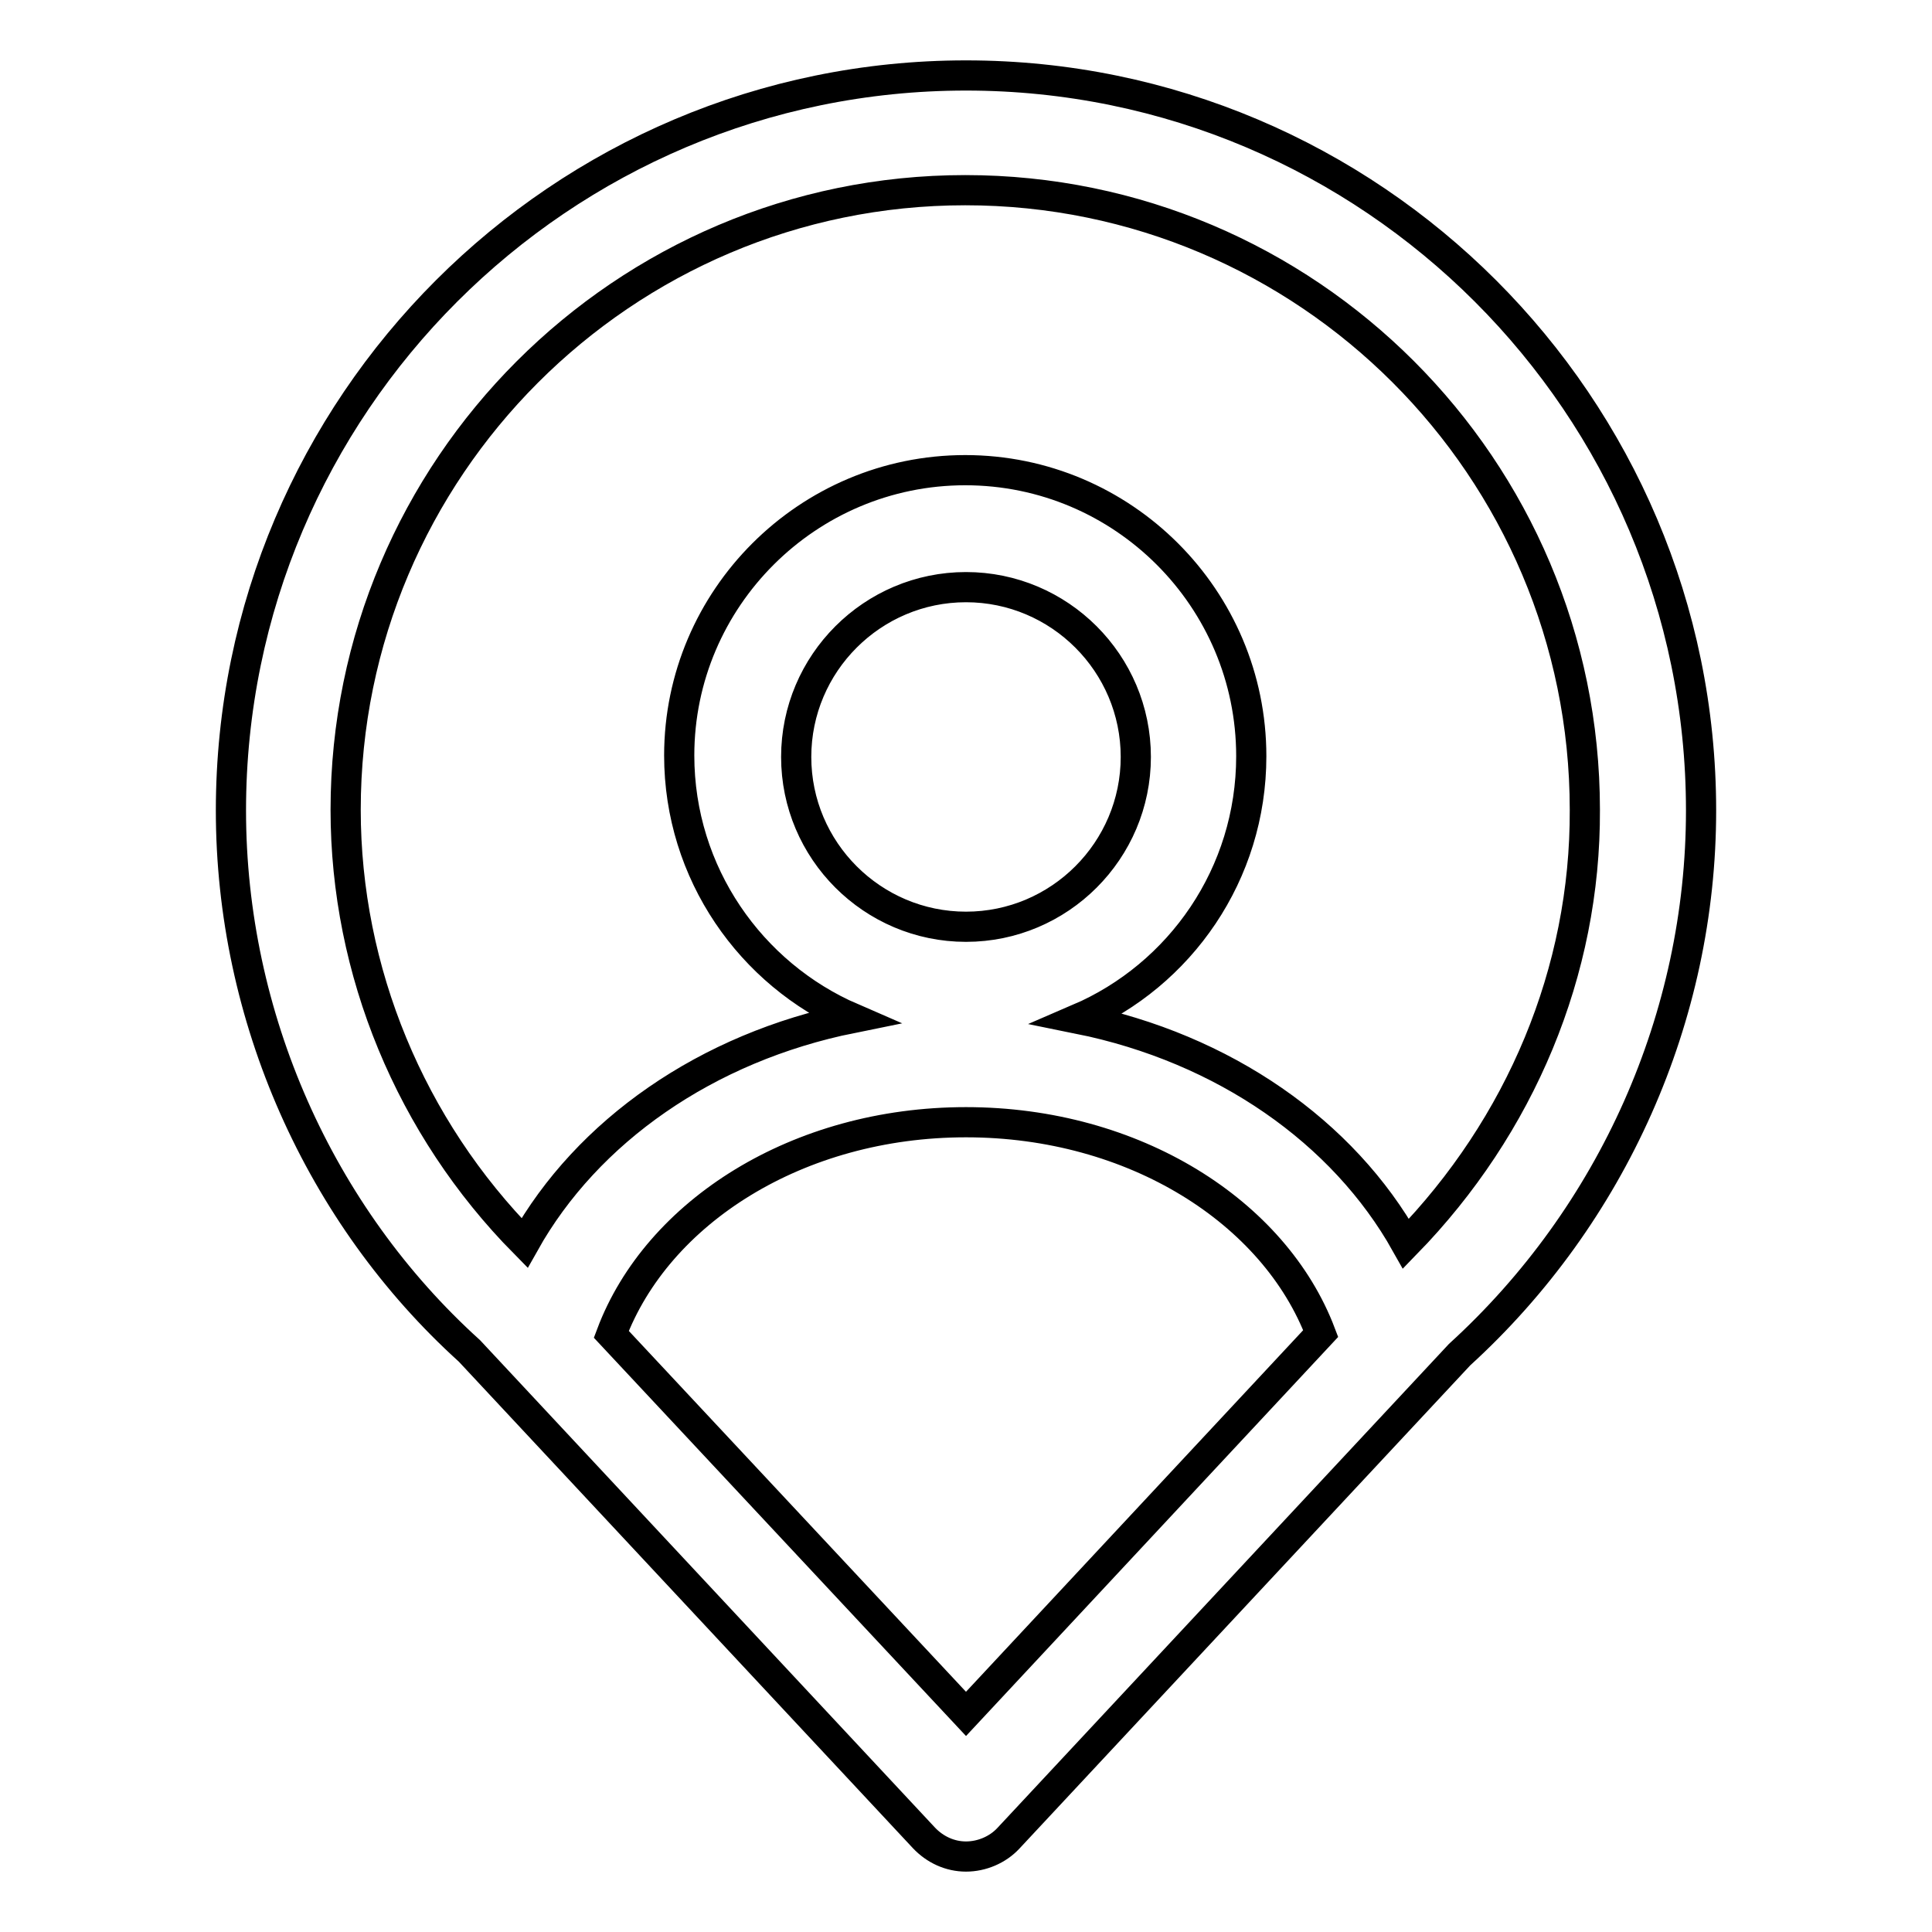 <?xml version="1.0" encoding="utf-8"?>
<!-- Svg Vector Icons : http://www.onlinewebfonts.com/icon -->
<!DOCTYPE svg PUBLIC "-//W3C//DTD SVG 1.1//EN" "http://www.w3.org/Graphics/SVG/1.1/DTD/svg11.dtd">
<svg version="1.1" xmlns="http://www.w3.org/2000/svg" xmlns:xlink="http://www.w3.org/1999/xlink" x="0px" y="0px" viewBox="0 0 256 256" enable-background="new 0 0 256 256" xml:space="preserve">
<g> <path stroke-width="4" fill-opacity="0" stroke="#000000"  d="M128,10c-53.7,0-97.4,43.7-97.4,97.4c0,27.3,11.7,53.6,31.6,71.6l60.2,64.5c1.5,1.6,3.5,2.5,5.6,2.5 c2.1,0,4.2-0.9,5.6-2.4l59.8-64.1c20.3-18.5,32-44.8,32-72.1C225.4,53.7,181.7,10,128,10L128,10z M128,227.1l-47-50.3 c6.1-16.2,24.7-28.1,47-28.1c22.3,0,40.9,11.9,47,28L128,227.1z M105.5,100.3c0-12.4,10.1-22.5,22.5-22.5 c12.4,0,22.5,10.1,22.5,22.5c0,12.4-10.1,22.5-22.5,22.5C115.6,122.8,105.5,112.7,105.5,100.3z M186.3,164.8 c-8.3-14.8-24.1-25.9-43.4-29.8c13.5-5.8,22.9-19.2,22.9-34.8c0-20.9-17-37.9-37.9-37.9c-20.9,0-37.9,17-37.9,37.8 c0,15.6,9.5,29,22.9,34.8c-19.3,3.9-35.1,15-43.4,29.8c-15.1-15.3-23.7-36-23.7-57.4c0-45.2,36.8-82.1,82.1-82.1 c45.3,0,82.1,36.8,82.1,82.1C210.1,128.7,201.5,149.2,186.3,164.8z"/></g>
</svg>
